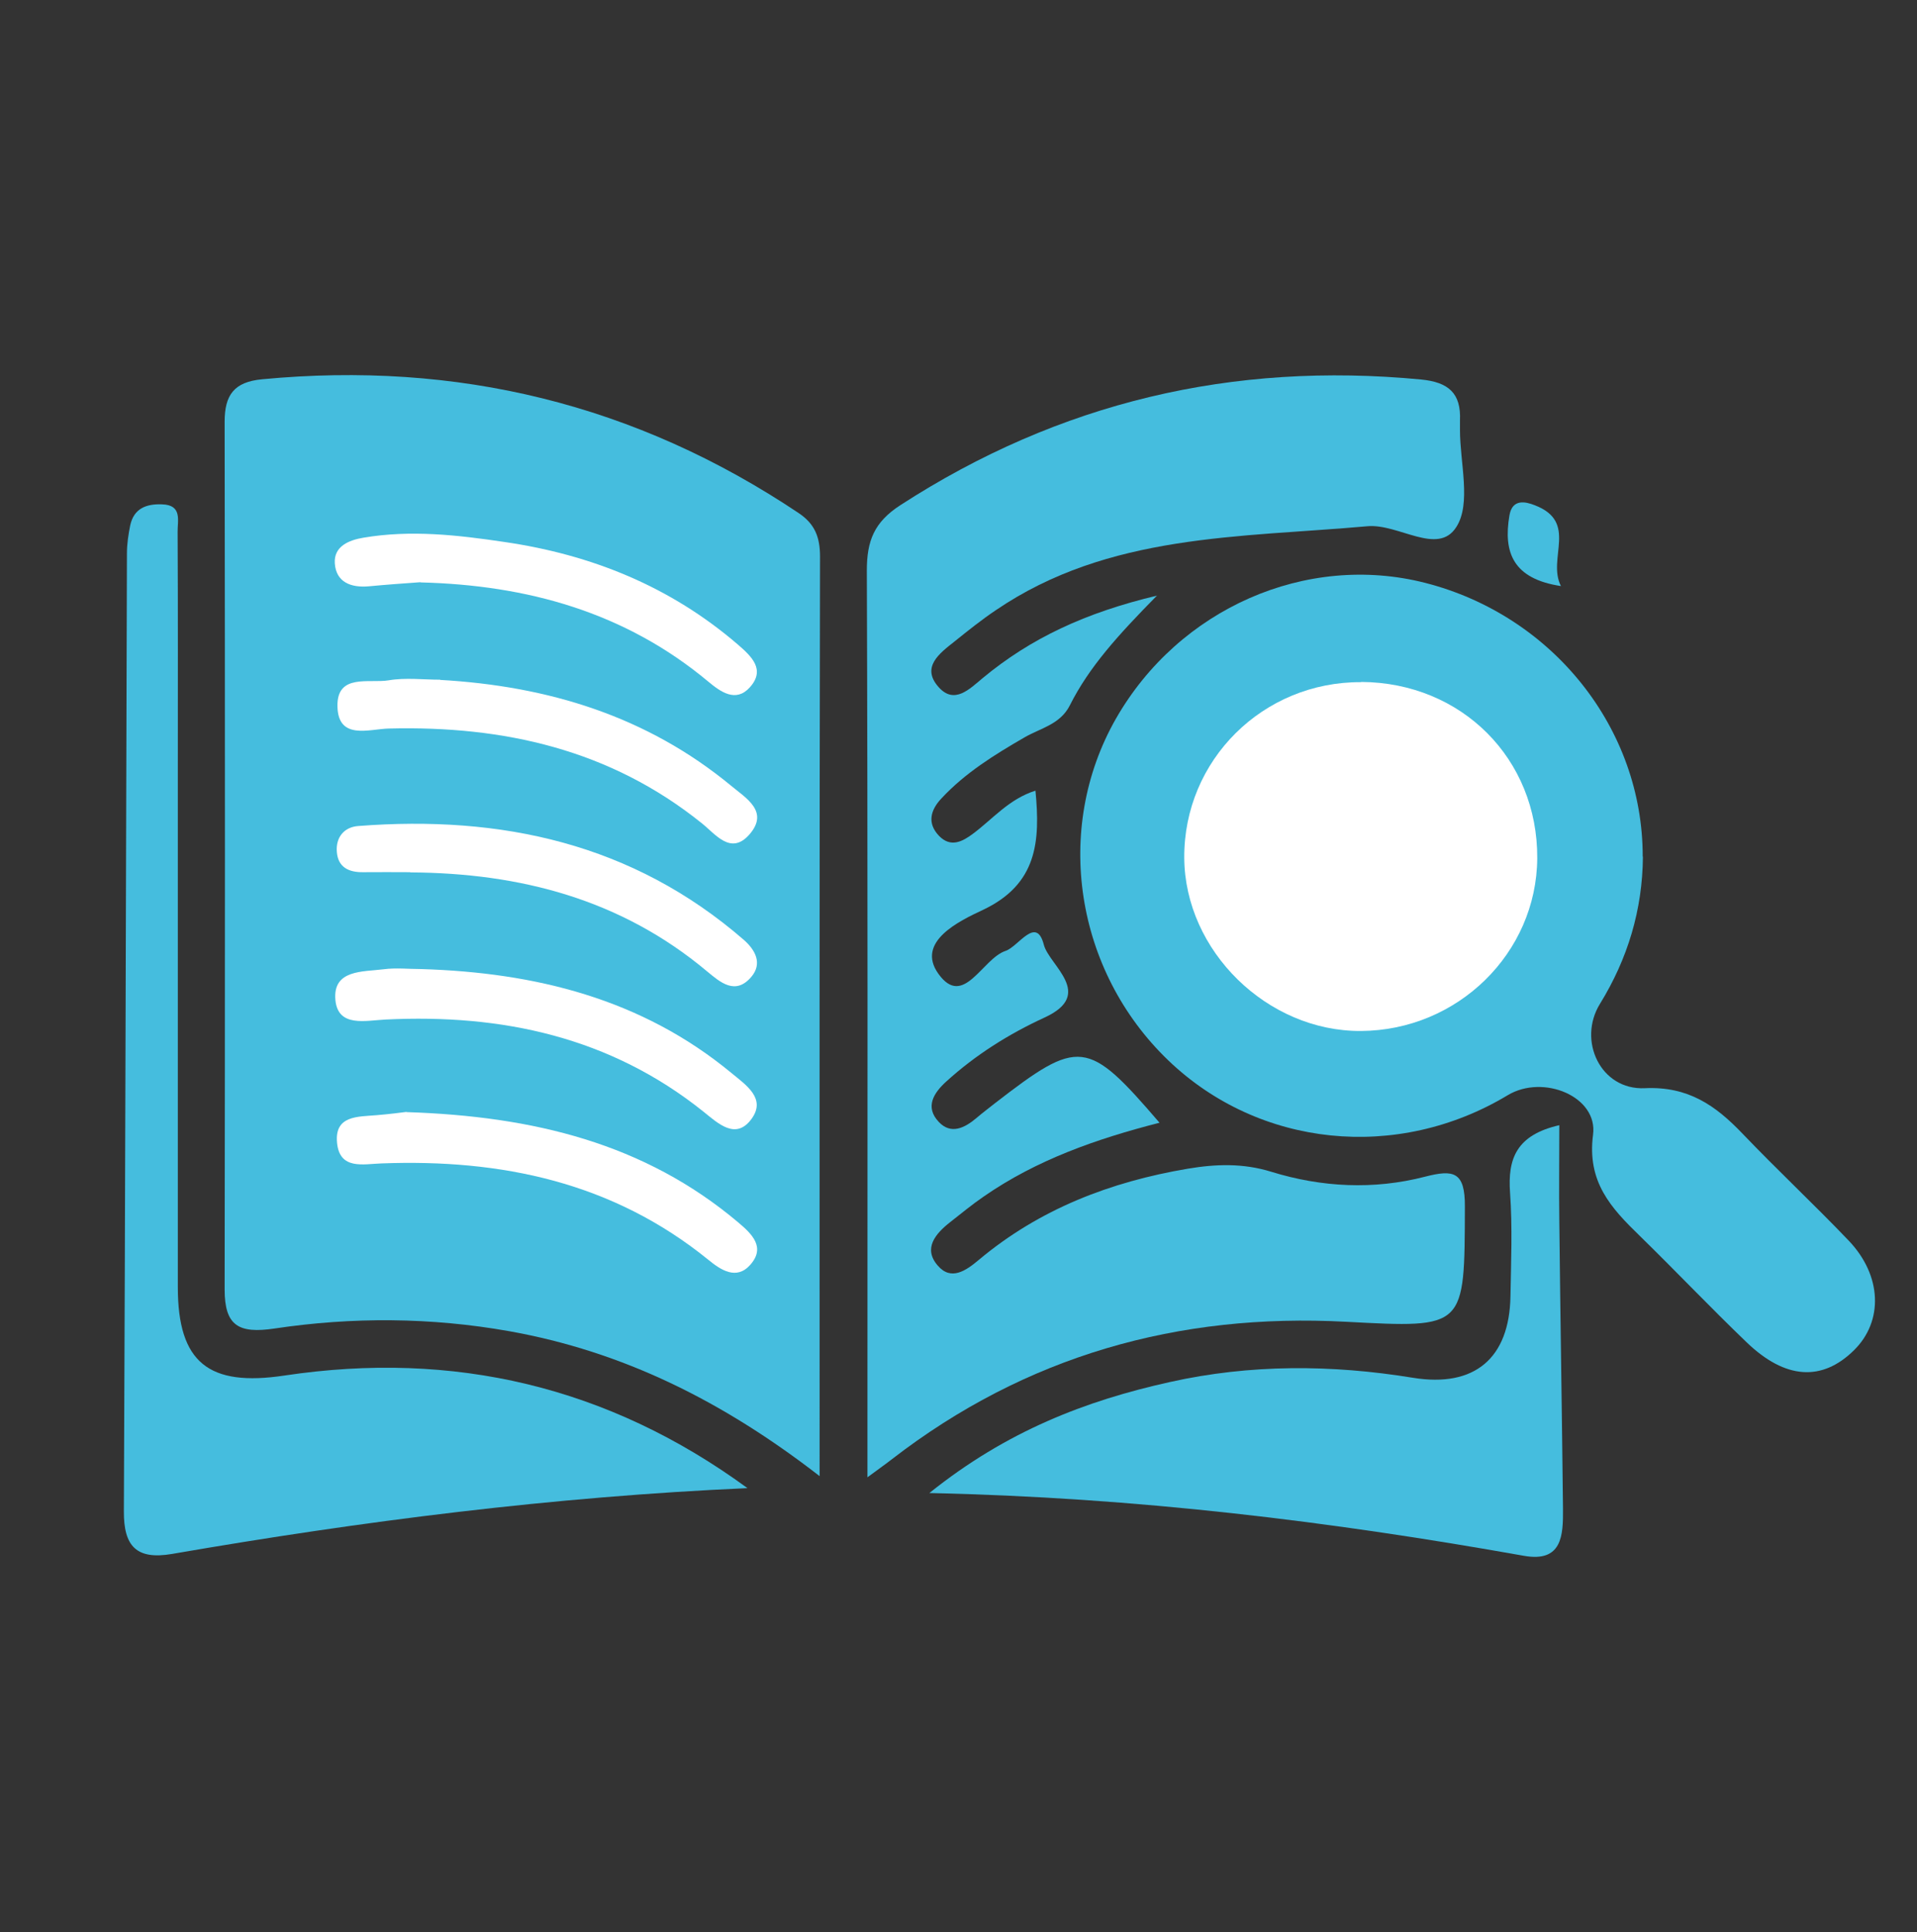 <?xml version="1.0" encoding="UTF-8"?>
<svg id="Layer_1" xmlns="http://www.w3.org/2000/svg" viewBox="0 0 93.79 94.54">
  <rect x="0" y="0" width="93.79" height="94.54" fill="#333333" stroke="none"/>
  <defs>
    <style>
      .cls-1 {
        fill: #45bdde;
      }

      .cls-2 {
        fill: #fff;
      }
    </style>
  </defs>
  <path class="cls-1" d="M40.11,72.24c-4.76-3.69-9.65-6.11-15.2-7.1-3.83-.68-7.67-.7-11.48-.13-1.75.26-2.44-.13-2.44-1.91.02-14.15.02-28.31,0-42.46,0-1.31.46-1.95,1.83-2.08,9.53-.91,18.29,1.21,26.26,6.55.79.53,1.04,1.18,1.04,2.12-.03,14.85-.02,29.69-.02,45.01Z"/>
  <path class="cls-1" d="M56.61,29.14c-1.94,1.97-3.33,3.51-4.27,5.38-.47.93-1.43,1.11-2.21,1.56-1.47.85-2.91,1.74-4.07,2.99-.53.56-.72,1.21-.11,1.84.57.58,1.14.27,1.65-.11.97-.72,1.76-1.7,3.06-2.11.24,2.49.09,4.58-2.58,5.84-1.13.53-3.29,1.55-2.17,3.12,1.23,1.72,2.14-.74,3.29-1.12.63-.21,1.5-1.74,1.87-.3.26,1.01,2.52,2.42.04,3.56-1.76.81-3.38,1.83-4.81,3.13-.62.56-1.06,1.25-.37,1.98.59.63,1.26.3,1.83-.18.29-.25.6-.48.9-.72,4.15-3.21,4.54-3.17,8.07.94-3.09.79-6.02,1.82-8.6,3.61-.57.39-1.1.83-1.65,1.26-.71.56-1.33,1.28-.6,2.12.65.76,1.38.25,2.01-.28,2.97-2.49,6.44-3.82,10.22-4.46,1.37-.23,2.7-.28,4.09.15,2.46.76,5.01.89,7.52.24,1.4-.36,1.96-.25,1.95,1.47-.02,5.97.05,5.94-5.81,5.63-8.21-.44-15.67,1.66-22.23,6.73-.28.22-.57.42-1.19.88v-2.36c0-14,.02-28.01-.03-42.01,0-1.46.36-2.37,1.64-3.2,7.78-5.04,16.26-7.03,25.47-6.15,1.35.13,1.97.67,1.91,2.01,0,.15,0,.31,0,.46,0,1.62.56,3.6-.18,4.75-.9,1.42-2.82-.17-4.34-.04-6.25.56-12.67.35-18.19,4.11-.7.47-1.36,1-2.02,1.53-.73.58-1.65,1.25-.78,2.23.77.87,1.51.1,2.16-.44,2.34-1.94,5.01-3.2,8.55-4.04Z"/>
  <path class="cls-1" d="M80.38,41.92c-.02,2.6-.74,4.99-2.1,7.2-1.11,1.8.03,4.23,2.19,4.13,2.12-.1,3.46.84,4.78,2.22,1.7,1.78,3.5,3.46,5.2,5.24,1.63,1.71,1.7,3.94.26,5.36-1.56,1.54-3.36,1.44-5.26-.39-1.77-1.7-3.47-3.49-5.23-5.21-1.4-1.36-2.58-2.63-2.28-4.94.25-1.87-2.43-2.98-4.17-1.94-5.41,3.26-12.17,2.56-16.61-1.7-4.57-4.39-5.63-11.33-2.57-16.71,3.08-5.4,9.32-8.14,15.13-6.66,6.26,1.6,10.66,7.14,10.65,13.4Z"/>
  <path class="cls-1" d="M36.58,72.82c-9.5.42-18.85,1.61-28.16,3.22-1.75.3-2.37-.38-2.36-2.09.07-15.62.1-31.25.15-46.87,0-.46.07-.92.16-1.37.18-.84.8-1.06,1.56-1.03,1,.03.75.8.76,1.35.02,3.85.01,7.7.01,11.55,0,8.47,0,16.94,0,25.4,0,3.7,1.51,4.89,5.22,4.33,8.27-1.24,15.84.53,22.65,5.51Z"/>
  <path class="cls-1" d="M45.47,73.06c3.79-3.04,7.66-4.52,11.76-5.43,3.94-.88,7.92-.86,11.9-.21,3.01.49,4.72-.95,4.77-3.99.03-1.69.1-3.39-.02-5.07-.12-1.66.31-2.82,2.41-3.3,0,1.61-.02,3.17,0,4.72.05,4.68.13,9.37.18,14.05.01,1.29-.03,2.64-1.92,2.3-9.43-1.68-18.91-2.85-29.08-3.07Z"/>
  <path class="cls-1" d="M76.38,28.68c-2.35-.35-2.84-1.64-2.53-3.46.14-.83.8-.67,1.23-.5,2.16.82.6,2.61,1.29,3.96Z"/>
  <path class="cls-2" d="M20.61,47.42c5.57.17,10.78,1.45,15.18,5.09.7.58,1.71,1.24.98,2.24-.77,1.06-1.64.22-2.35-.35-4.57-3.66-9.86-4.79-15.56-4.51-.98.05-2.32.39-2.45-.95-.14-1.5,1.34-1.38,2.36-1.51.6-.08,1.23-.01,1.84-.01Z"/>
  <path class="cls-2" d="M20.57,28.49c-.84.06-1.68.12-2.52.2-.88.08-1.61-.2-1.67-1.13-.05-.83.69-1.13,1.41-1.25,2.31-.39,4.6-.13,6.88.21,4.27.62,8.13,2.18,11.43,5.02.67.58,1.37,1.23.58,2.1-.68.75-1.42.22-2.02-.28-4.08-3.41-8.88-4.73-14.08-4.86Z"/>
  <path class="cls-2" d="M19.89,54.42c6.2.2,11.64,1.53,16.22,5.39.69.58,1.36,1.23.59,2.09-.67.75-1.43.25-2.04-.25-4.68-3.8-10.13-4.94-15.99-4.72-.9.03-2.05.33-2.18-1.01-.13-1.35,1.03-1.27,1.94-1.35.61-.05,1.22-.13,1.46-.16Z"/>
  <path class="cls-2" d="M21.53,33.27c5.28.3,10.11,1.77,14.24,5.18.73.61,1.88,1.26.89,2.39-.91,1.03-1.66-.03-2.33-.56-4.48-3.6-9.68-4.77-15.3-4.63-.96.02-2.49.59-2.52-1.09-.03-1.62,1.56-1.11,2.51-1.27.82-.14,1.68-.03,2.52-.03Z"/>
  <path class="cls-2" d="M20.07,42.68c-.77,0-1.54-.01-2.3,0-.71.01-1.23-.24-1.29-.99-.06-.72.36-1.22,1.05-1.27,6.99-.54,13.42.85,18.86,5.57.57.5.92,1.16.37,1.81-.78.92-1.52.27-2.17-.27-4.2-3.52-9.14-4.81-14.51-4.84Z"/>
  <path class="cls-2" d="M66.6,33.37c4.91.03,8.64,3.76,8.61,8.63-.03,4.64-3.89,8.42-8.62,8.45-4.59.03-8.62-3.92-8.65-8.47-.03-4.78,3.85-8.63,8.66-8.6Z"/>
  <path class="cls-2" d="M66.86,35.68c3.47.12,6.08,2.85,6.03,6.31-.05,3.4-3.05,6.16-6.57,6.03-3.41-.12-6.12-2.99-6-6.33.13-3.52,2.97-6.13,6.54-6Z"/>
</svg>
